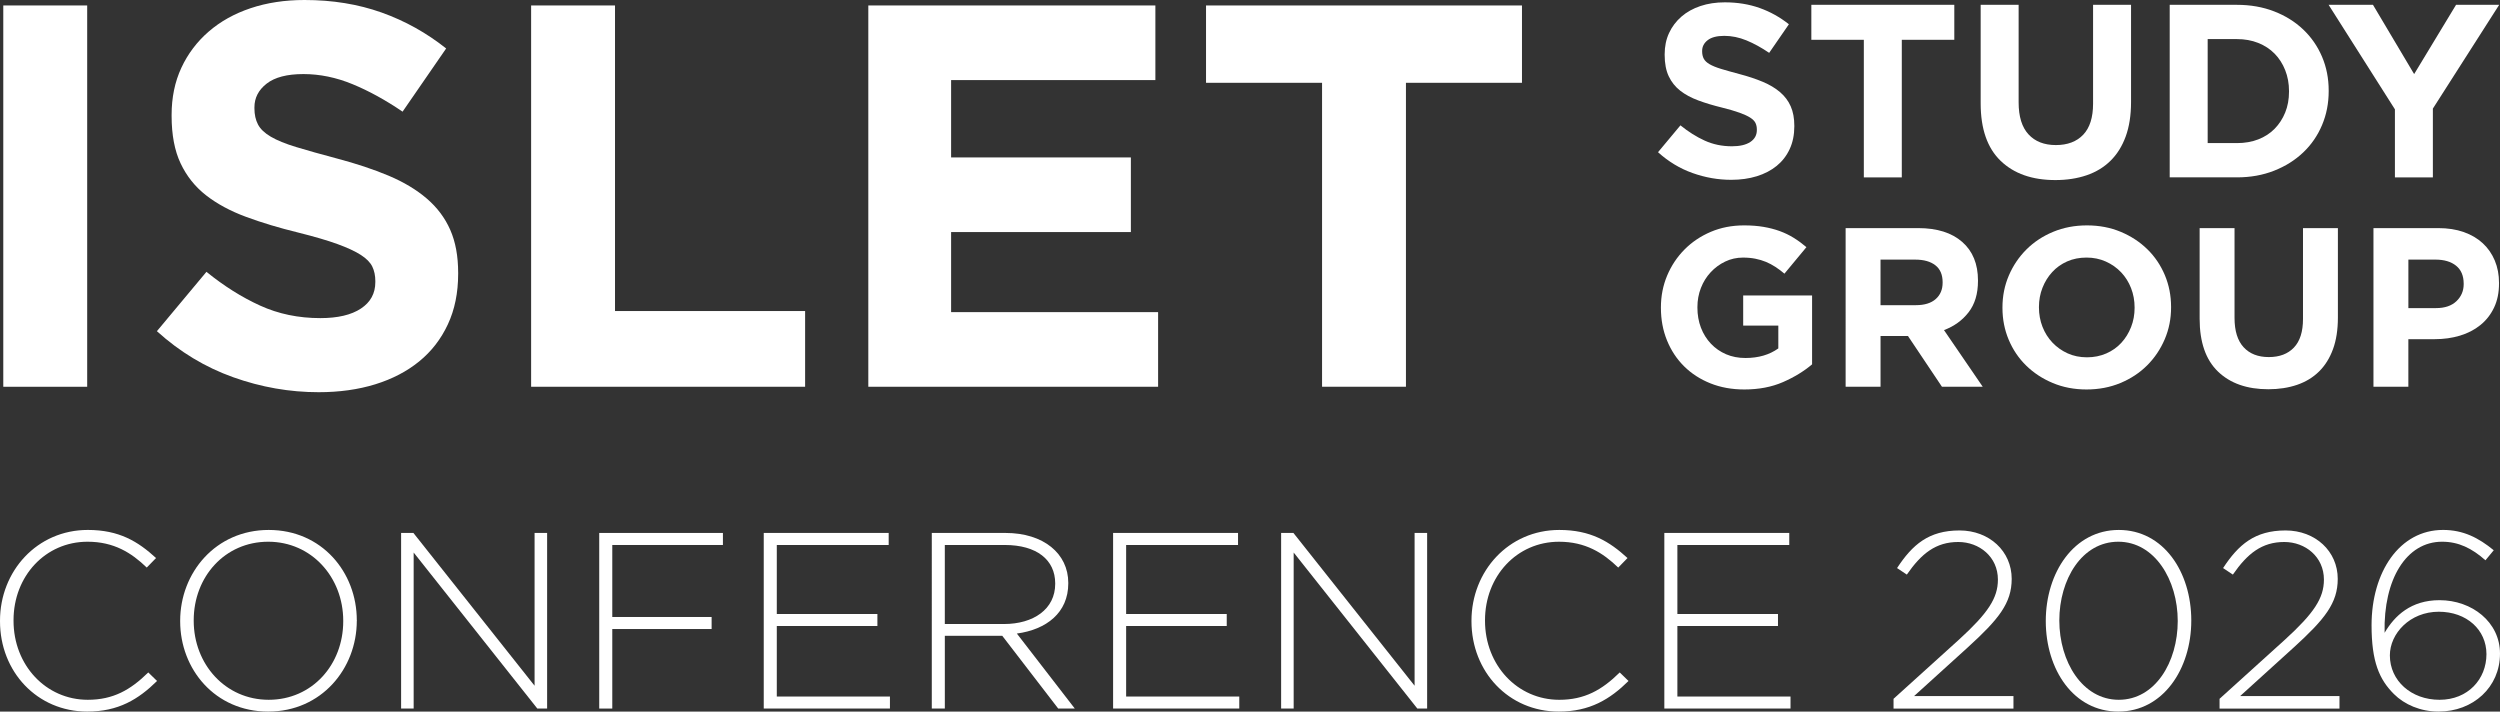 <svg xmlns="http://www.w3.org/2000/svg" xmlns:xlink="http://www.w3.org/1999/xlink" id="Capa_1" x="0px" y="0px" width="199.798px" height="56.869px" viewBox="0 0 199.798 56.869" style="enable-background:new 0 0 199.798 56.869;" xml:space="preserve"><rect x="0" y="0" width="199.798" height="56.869" fill="#333333" stroke="none"/> <style type="text/css"> .st0{fill:#FFFFFF;} </style> <g> <g> <path class="st0" d="M0.263,30.909V0.436h6.705v30.474H0.263z"></path> <path class="st0" d="M35.792,25.924c-0.548,1.176-1.312,2.163-2.292,2.96c-0.98,0.799-2.151,1.408-3.51,1.829 c-1.36,0.42-2.866,0.631-4.521,0.631c-2.322,0-4.601-0.399-6.835-1.197c-2.235-0.798-4.267-2.024-6.095-3.679l3.961-4.745 c1.393,1.132,2.822,2.032,4.288,2.699c1.465,0.668,3.069,1.001,4.811,1.001c1.393,0,2.474-0.253,3.243-0.762 c0.769-0.507,1.154-1.211,1.154-2.111v-0.087c0-0.435-0.08-0.819-0.24-1.153c-0.161-0.333-0.466-0.646-0.917-0.936 c-0.451-0.29-1.077-0.58-1.876-0.871c-0.801-0.29-1.841-0.595-3.121-0.915c-1.542-0.376-2.939-0.798-4.19-1.262 c-1.252-0.464-2.313-1.038-3.187-1.72c-0.873-0.682-1.549-1.53-2.03-2.547c-0.48-1.015-0.72-2.278-0.72-3.787V9.186 c0-1.393,0.259-2.648,0.778-3.766c0.519-1.117,1.247-2.082,2.184-2.895c0.938-0.812,2.056-1.437,3.357-1.872 C21.336,0.218,22.771,0,24.337,0c2.235,0,4.288,0.334,6.16,1.001c1.872,0.668,3.592,1.625,5.159,2.873l-3.482,5.05 c-1.365-0.929-2.699-1.661-4.005-2.199c-1.306-0.537-2.612-0.805-3.918-0.805s-2.286,0.254-2.938,0.762 c-0.653,0.508-0.979,1.139-0.979,1.894v0.087c0,0.494,0.095,0.921,0.284,1.284c0.189,0.363,0.531,0.689,1.026,0.979 c0.494,0.291,1.171,0.566,2.03,0.827s1.942,0.566,3.252,0.914c1.542,0.407,2.917,0.864,4.125,1.371 c1.207,0.508,2.226,1.118,3.055,1.829c0.83,0.711,1.455,1.545,1.877,2.503c0.422,0.958,0.633,2.104,0.633,3.439v0.087 C36.614,23.407,36.34,24.749,35.792,25.924z"></path> <path class="st0" d="M42.447,30.909V0.436h6.704v24.422h15.193v6.051H42.447z"></path> <path class="st0" d="M69.395,30.909V0.436h22.942v5.964H76.012v6.182h14.366v5.964H76.012v6.399h16.543v5.964H69.395z"></path> <path class="st0" d="M112.362,6.617v24.292h-6.704V6.617h-9.273V0.436h25.25v6.182H112.362z"></path> </g> <g> <path class="st0" d="M143.028,11.919c-0.248,0.532-0.594,0.979-1.037,1.339c-0.444,0.361-0.973,0.637-1.588,0.827 c-0.615,0.19-1.297,0.286-2.045,0.286c-1.051,0-2.082-0.181-3.092-0.542c-1.012-0.361-1.931-0.916-2.758-1.665l1.792-2.147 c0.63,0.512,1.277,0.919,1.94,1.221c0.663,0.302,1.389,0.453,2.177,0.453c0.63,0,1.12-0.115,1.468-0.345 c0.348-0.229,0.522-0.548,0.522-0.956v-0.039c0-0.197-0.037-0.371-0.109-0.522c-0.073-0.151-0.211-0.292-0.415-0.424 c-0.204-0.131-0.487-0.262-0.85-0.394c-0.362-0.131-0.833-0.269-1.412-0.414c-0.698-0.17-1.33-0.361-1.896-0.571 c-0.566-0.21-1.047-0.469-1.442-0.778s-0.701-0.692-0.918-1.152c-0.217-0.459-0.326-1.031-0.326-1.714v-0.04 c0-0.63,0.117-1.198,0.352-1.704s0.564-0.942,0.988-1.31s0.931-0.65,1.519-0.847c0.589-0.197,1.238-0.295,1.947-0.295 c1.011,0,1.94,0.151,2.788,0.453c0.847,0.302,1.625,0.736,2.334,1.3l-1.576,2.285c-0.618-0.42-1.221-0.751-1.812-0.995 c-0.591-0.243-1.182-0.364-1.772-0.364c-0.591,0-1.034,0.115-1.33,0.345c-0.296,0.23-0.443,0.516-0.443,0.857v0.039 c0,0.224,0.042,0.417,0.128,0.581c0.085,0.165,0.24,0.312,0.464,0.443c0.224,0.131,0.53,0.256,0.918,0.375 c0.389,0.118,0.879,0.256,1.472,0.414c0.698,0.184,1.32,0.391,1.866,0.621c0.546,0.229,1.007,0.505,1.383,0.827 c0.375,0.322,0.658,0.699,0.849,1.133c0.191,0.433,0.287,0.952,0.287,1.556v0.039C143.4,10.78,143.276,11.388,143.028,11.919z"></path> </g> <g> <path class="st0" d="M151.99,3.183v10.992h-3.034V3.183h-4.195V0.386h11.425v2.797H151.99z"></path> <path class="st0" d="M169.885,10.905c-0.282,0.775-0.686,1.422-1.211,1.94c-0.525,0.519-1.162,0.906-1.911,1.162 c-0.749,0.256-1.583,0.384-2.501,0.384c-1.852,0-3.31-0.512-4.373-1.537c-1.064-1.024-1.596-2.554-1.596-4.59V0.386h3.034v7.8 c0,1.129,0.262,1.979,0.788,2.551s1.254,0.857,2.187,0.857s1.661-0.276,2.187-0.827c0.525-0.552,0.788-1.379,0.788-2.482V0.386 h3.034v7.781C170.31,9.218,170.167,10.13,169.885,10.905z"></path> <path class="st0" d="M185.575,9.999c-0.354,0.84-0.856,1.569-1.507,2.186c-0.65,0.618-1.425,1.104-2.324,1.458 s-1.888,0.532-2.965,0.532h-5.378V0.386h5.378c1.077,0,2.065,0.174,2.965,0.522s1.674,0.831,2.324,1.448s1.152,1.343,1.507,2.177 s0.532,1.737,0.532,2.708V7.28C186.107,8.252,185.93,9.159,185.575,9.999z M182.936,7.28c0-0.604-0.102-1.162-0.306-1.674 c-0.203-0.512-0.485-0.952-0.847-1.32c-0.361-0.367-0.798-0.653-1.31-0.857c-0.513-0.203-1.077-0.305-1.694-0.305h-2.344v8.312 h2.344c0.617,0,1.182-0.098,1.694-0.295c0.512-0.197,0.948-0.479,1.31-0.847s0.644-0.801,0.847-1.3 c0.204-0.499,0.306-1.057,0.306-1.674V7.28z"></path> </g> <g> <path class="st0" d="M194.433,8.679v5.496h-3.033V8.738l-5.299-8.352h3.546l3.289,5.535l3.349-5.535h3.447L194.433,8.679z"></path> </g> <g> <path class="st0" d="M142.492,30.538c-0.9,0.392-1.929,0.588-3.088,0.588c-0.99,0-1.893-0.163-2.708-0.489 c-0.815-0.326-1.515-0.779-2.101-1.359c-0.585-0.58-1.042-1.268-1.367-2.065c-0.326-0.797-0.489-1.666-0.489-2.608V24.57 c0-0.906,0.166-1.754,0.498-2.545s0.794-1.485,1.386-2.083c0.591-0.598,1.292-1.069,2.101-1.413s1.696-0.516,2.663-0.516 c0.567,0,1.084,0.039,1.549,0.118s0.896,0.19,1.295,0.335c0.398,0.145,0.773,0.326,1.123,0.543s0.688,0.465,1.014,0.743 l-1.757,2.119c-0.242-0.205-0.483-0.386-0.725-0.543c-0.242-0.157-0.492-0.29-0.751-0.398c-0.26-0.108-0.541-0.193-0.842-0.253 c-0.302-0.06-0.634-0.091-0.996-0.091c-0.507,0-0.981,0.106-1.422,0.318c-0.441,0.212-0.828,0.496-1.159,0.854 c-0.333,0.357-0.592,0.774-0.779,1.252c-0.187,0.478-0.281,0.99-0.281,1.534v0.036c0,0.581,0.094,1.117,0.281,1.607 c0.188,0.49,0.453,0.917,0.797,1.28c0.344,0.363,0.749,0.644,1.213,0.844c0.465,0.2,0.981,0.299,1.549,0.299 c1.038,0,1.914-0.255,2.626-0.766v-1.824h-2.808v-2.409h5.506v5.507C144.167,29.671,143.392,30.146,142.492,30.538z"></path> <path class="st0" d="M155.199,30.909l-2.717-4.057h-2.191v4.057h-2.79V18.23h5.796c1.509,0,2.684,0.369,3.523,1.105 c0.839,0.737,1.259,1.763,1.259,3.079v0.036c0,1.027-0.251,1.863-0.752,2.509s-1.156,1.12-1.965,1.422l3.097,4.528H155.199z M155.253,22.559c0-0.604-0.193-1.057-0.58-1.358c-0.387-0.302-0.924-0.453-1.612-0.453h-2.771v3.641h2.826 c0.688,0,1.216-0.163,1.585-0.489c0.368-0.326,0.552-0.761,0.552-1.304V22.559z"></path> <path class="st0" d="M173.003,27.114c-0.338,0.792-0.805,1.485-1.402,2.083c-0.598,0.598-1.311,1.069-2.138,1.413 c-0.827,0.344-1.729,0.516-2.708,0.516c-0.979,0-1.878-0.172-2.699-0.516s-1.53-0.809-2.128-1.395 c-0.598-0.586-1.063-1.274-1.395-2.065s-0.498-1.639-0.498-2.545V24.57c0-0.906,0.169-1.754,0.507-2.545 c0.338-0.791,0.806-1.485,1.404-2.083c0.598-0.598,1.31-1.069,2.137-1.413s1.73-0.516,2.708-0.516s1.877,0.172,2.699,0.516 c0.822,0.344,1.531,0.809,2.128,1.395c0.598,0.585,1.062,1.274,1.395,2.064c0.332,0.791,0.498,1.64,0.498,2.545v0.037 C173.511,25.475,173.341,26.324,173.003,27.114z M170.595,24.57c0-0.543-0.094-1.057-0.281-1.54 c-0.188-0.482-0.453-0.905-0.796-1.268c-0.344-0.362-0.752-0.649-1.223-0.86c-0.471-0.211-0.984-0.317-1.54-0.317 c-0.568,0-1.084,0.103-1.549,0.308c-0.465,0.206-0.864,0.489-1.195,0.852c-0.333,0.362-0.592,0.782-0.779,1.259 c-0.187,0.477-0.281,0.987-0.281,1.53v0.037c0,0.543,0.094,1.057,0.281,1.54c0.188,0.483,0.453,0.905,0.797,1.268 c0.344,0.362,0.749,0.649,1.213,0.86c0.465,0.211,0.981,0.317,1.549,0.317c0.555,0,1.068-0.103,1.54-0.308 c0.471-0.205,0.872-0.489,1.205-0.852c0.332-0.362,0.591-0.781,0.778-1.259c0.188-0.477,0.281-0.987,0.281-1.53V24.57z"></path> <path class="st0" d="M186.452,27.902c-0.26,0.713-0.631,1.307-1.113,1.784c-0.483,0.477-1.069,0.833-1.757,1.069 c-0.688,0.235-1.456,0.353-2.301,0.353c-1.703,0-3.043-0.471-4.021-1.413c-0.978-0.942-1.467-2.349-1.467-4.221V18.23h2.789v7.173 c0,1.039,0.242,1.82,0.725,2.346c0.483,0.525,1.153,0.788,2.011,0.788s1.527-0.253,2.011-0.761 c0.482-0.507,0.725-1.268,0.725-2.282V18.23h2.789v7.155C186.842,26.351,186.712,27.19,186.452,27.902z"></path> <path class="st0" d="M199.321,24.588c-0.266,0.555-0.631,1.021-1.096,1.395c-0.465,0.375-1.008,0.655-1.63,0.842 c-0.622,0.188-1.289,0.281-2.002,0.281h-2.119v3.804h-2.789V18.23h5.181c0.761,0,1.439,0.106,2.037,0.317 c0.598,0.211,1.105,0.51,1.521,0.896c0.417,0.387,0.736,0.849,0.96,1.386c0.224,0.538,0.336,1.132,0.336,1.784v0.036 C199.721,23.386,199.587,24.032,199.321,24.588z M196.895,22.667c0-0.627-0.202-1.104-0.606-1.431 c-0.405-0.326-0.957-0.489-1.657-0.489h-2.156v3.876h2.21c0.7,0,1.244-0.184,1.631-0.553c0.386-0.368,0.579-0.824,0.579-1.367 V22.667z"></path> </g> <g> <path class="st0" d="M6.977,56.869C2.967,56.869,0,53.681,0,49.65v-0.04c0-3.97,2.967-7.258,7.017-7.258 c2.506,0,4.01,0.922,5.454,2.245l-0.742,0.762c-1.223-1.183-2.626-2.065-4.732-2.065c-3.368,0-5.915,2.747-5.915,6.276v0.04 c0,3.549,2.586,6.316,5.935,6.316c2.025,0,3.409-0.782,4.833-2.186l0.702,0.682C11.067,55.886,9.463,56.869,6.977,56.869z"></path> </g> <g> <path class="st0" d="M21.436,56.869c-4.25,0-7.037-3.389-7.037-7.218v-0.04c0-3.83,2.827-7.258,7.078-7.258 c4.25,0,7.038,3.388,7.038,7.218c0.02,0.02,0.02,0.02,0,0.04C28.514,53.44,25.687,56.869,21.436,56.869z M27.431,49.61 c0-3.469-2.526-6.316-5.995-6.316c-3.468,0-5.955,2.807-5.955,6.276v0.04c0,3.469,2.526,6.316,5.995,6.316 c3.468,0,5.955-2.807,5.955-6.276V49.61z"></path> <path class="st0" d="M42.943,56.628l-9.884-12.471v12.471h-1.003V42.593h0.983l9.684,12.21v-12.21h1.002v14.035H42.943z"></path> <path class="st0" d="M48.933,43.555v5.754h7.939v0.962h-7.939v6.356H47.89V42.593h9.885v0.962H48.933z"></path> <path class="st0" d="M61.038,56.628V42.593h9.985v0.962h-8.942v5.514h8.04v0.962h-8.04v5.634h9.042v0.962H61.038z"></path> <path class="st0" d="M84.572,56.628l-4.471-5.814h-4.591v5.814h-1.042V42.593h5.895c3.027,0,5.013,1.644,5.013,3.99v0.04 c0,2.346-1.745,3.689-4.11,4.01l4.631,5.995H84.572z M84.331,46.623c0-1.885-1.483-3.068-4.03-3.068h-4.792v6.316h4.732 c2.346,0,4.09-1.183,4.09-3.208V46.623z"></path> <path class="st0" d="M88.958,56.628V42.593h9.985v0.962H90v5.514h8.04v0.962H90v5.634h9.042v0.962H88.958z"></path> <path class="st0" d="M113.273,56.628l-9.884-12.471v12.471h-1.002V42.593h0.982l9.684,12.21v-12.21h1.002v14.035H113.273z"></path> <path class="st0" d="M124.576,56.869c-4.01,0-6.977-3.188-6.977-7.218v-0.04c0-3.97,2.967-7.258,7.017-7.258 c2.506,0,4.01,0.922,5.454,2.245l-0.742,0.762c-1.223-1.183-2.626-2.065-4.732-2.065c-3.368,0-5.915,2.747-5.915,6.276v0.04 c0,3.549,2.586,6.316,5.935,6.316c2.025,0,3.409-0.782,4.832-2.186l0.702,0.682C128.667,55.886,127.062,56.869,124.576,56.869z"></path> <path class="st0" d="M133.012,56.628V42.593h9.985v0.962h-8.942v5.514h8.04v0.962h-8.04v5.634h9.042v0.962H133.012z"></path> <path class="st0" d="M152.393,45.921l-0.782-0.521c1.223-1.865,2.526-3.007,4.992-3.007c2.386,0,4.17,1.664,4.17,3.87 c0,1.945-1.042,3.228-3.508,5.474l-4.291,3.89h7.94v1.002h-9.584v-0.782l5.233-4.732c2.306-2.105,3.108-3.309,3.108-4.792 c0-1.825-1.484-3.008-3.168-3.008C154.719,43.314,153.556,44.237,152.393,45.921z"></path> <path class="st0" d="M169.291,56.869c-3.569,0-5.794-3.349-5.794-7.238s2.266-7.278,5.834-7.278c3.569,0,5.795,3.348,5.795,7.238 S172.86,56.869,169.291,56.869z M169.291,43.294c-2.907,0-4.712,3.008-4.712,6.296s1.845,6.336,4.752,6.336 s4.712-3.008,4.712-6.296S172.198,43.294,169.291,43.294z"></path> <path class="st0" d="M178.449,45.921l-0.782-0.521c1.223-1.865,2.526-3.007,4.992-3.007c2.386,0,4.171,1.664,4.171,3.87 c0,1.945-1.043,3.228-3.509,5.474l-4.291,3.89h7.939v1.002h-9.584v-0.782l5.233-4.732c2.306-2.105,3.108-3.309,3.108-4.792 c0-1.825-1.484-3.008-3.168-3.008C180.774,43.314,179.611,44.237,178.449,45.921z"></path> <path class="st0" d="M198.635,44.778c-1.083-0.962-2.146-1.484-3.469-1.484c-2.847,0-4.691,2.988-4.591,7.278 c0.802-1.363,2.104-2.606,4.391-2.606c2.586,0,4.832,1.744,4.832,4.271c0,2.687-2.146,4.632-4.912,4.632 c-1.443,0-2.727-0.562-3.569-1.404c-1.163-1.163-1.784-2.566-1.784-5.494c0-4.25,2.226-7.619,5.714-7.619 c1.604,0,2.827,0.621,4.051,1.624L198.635,44.778z M194.905,48.889c-2.306,0-3.909,1.744-3.909,3.489 c0,2.025,1.704,3.549,3.97,3.549s3.749-1.644,3.749-3.649C198.715,50.332,197.131,48.889,194.905,48.889z"></path> </g> </g> </svg>